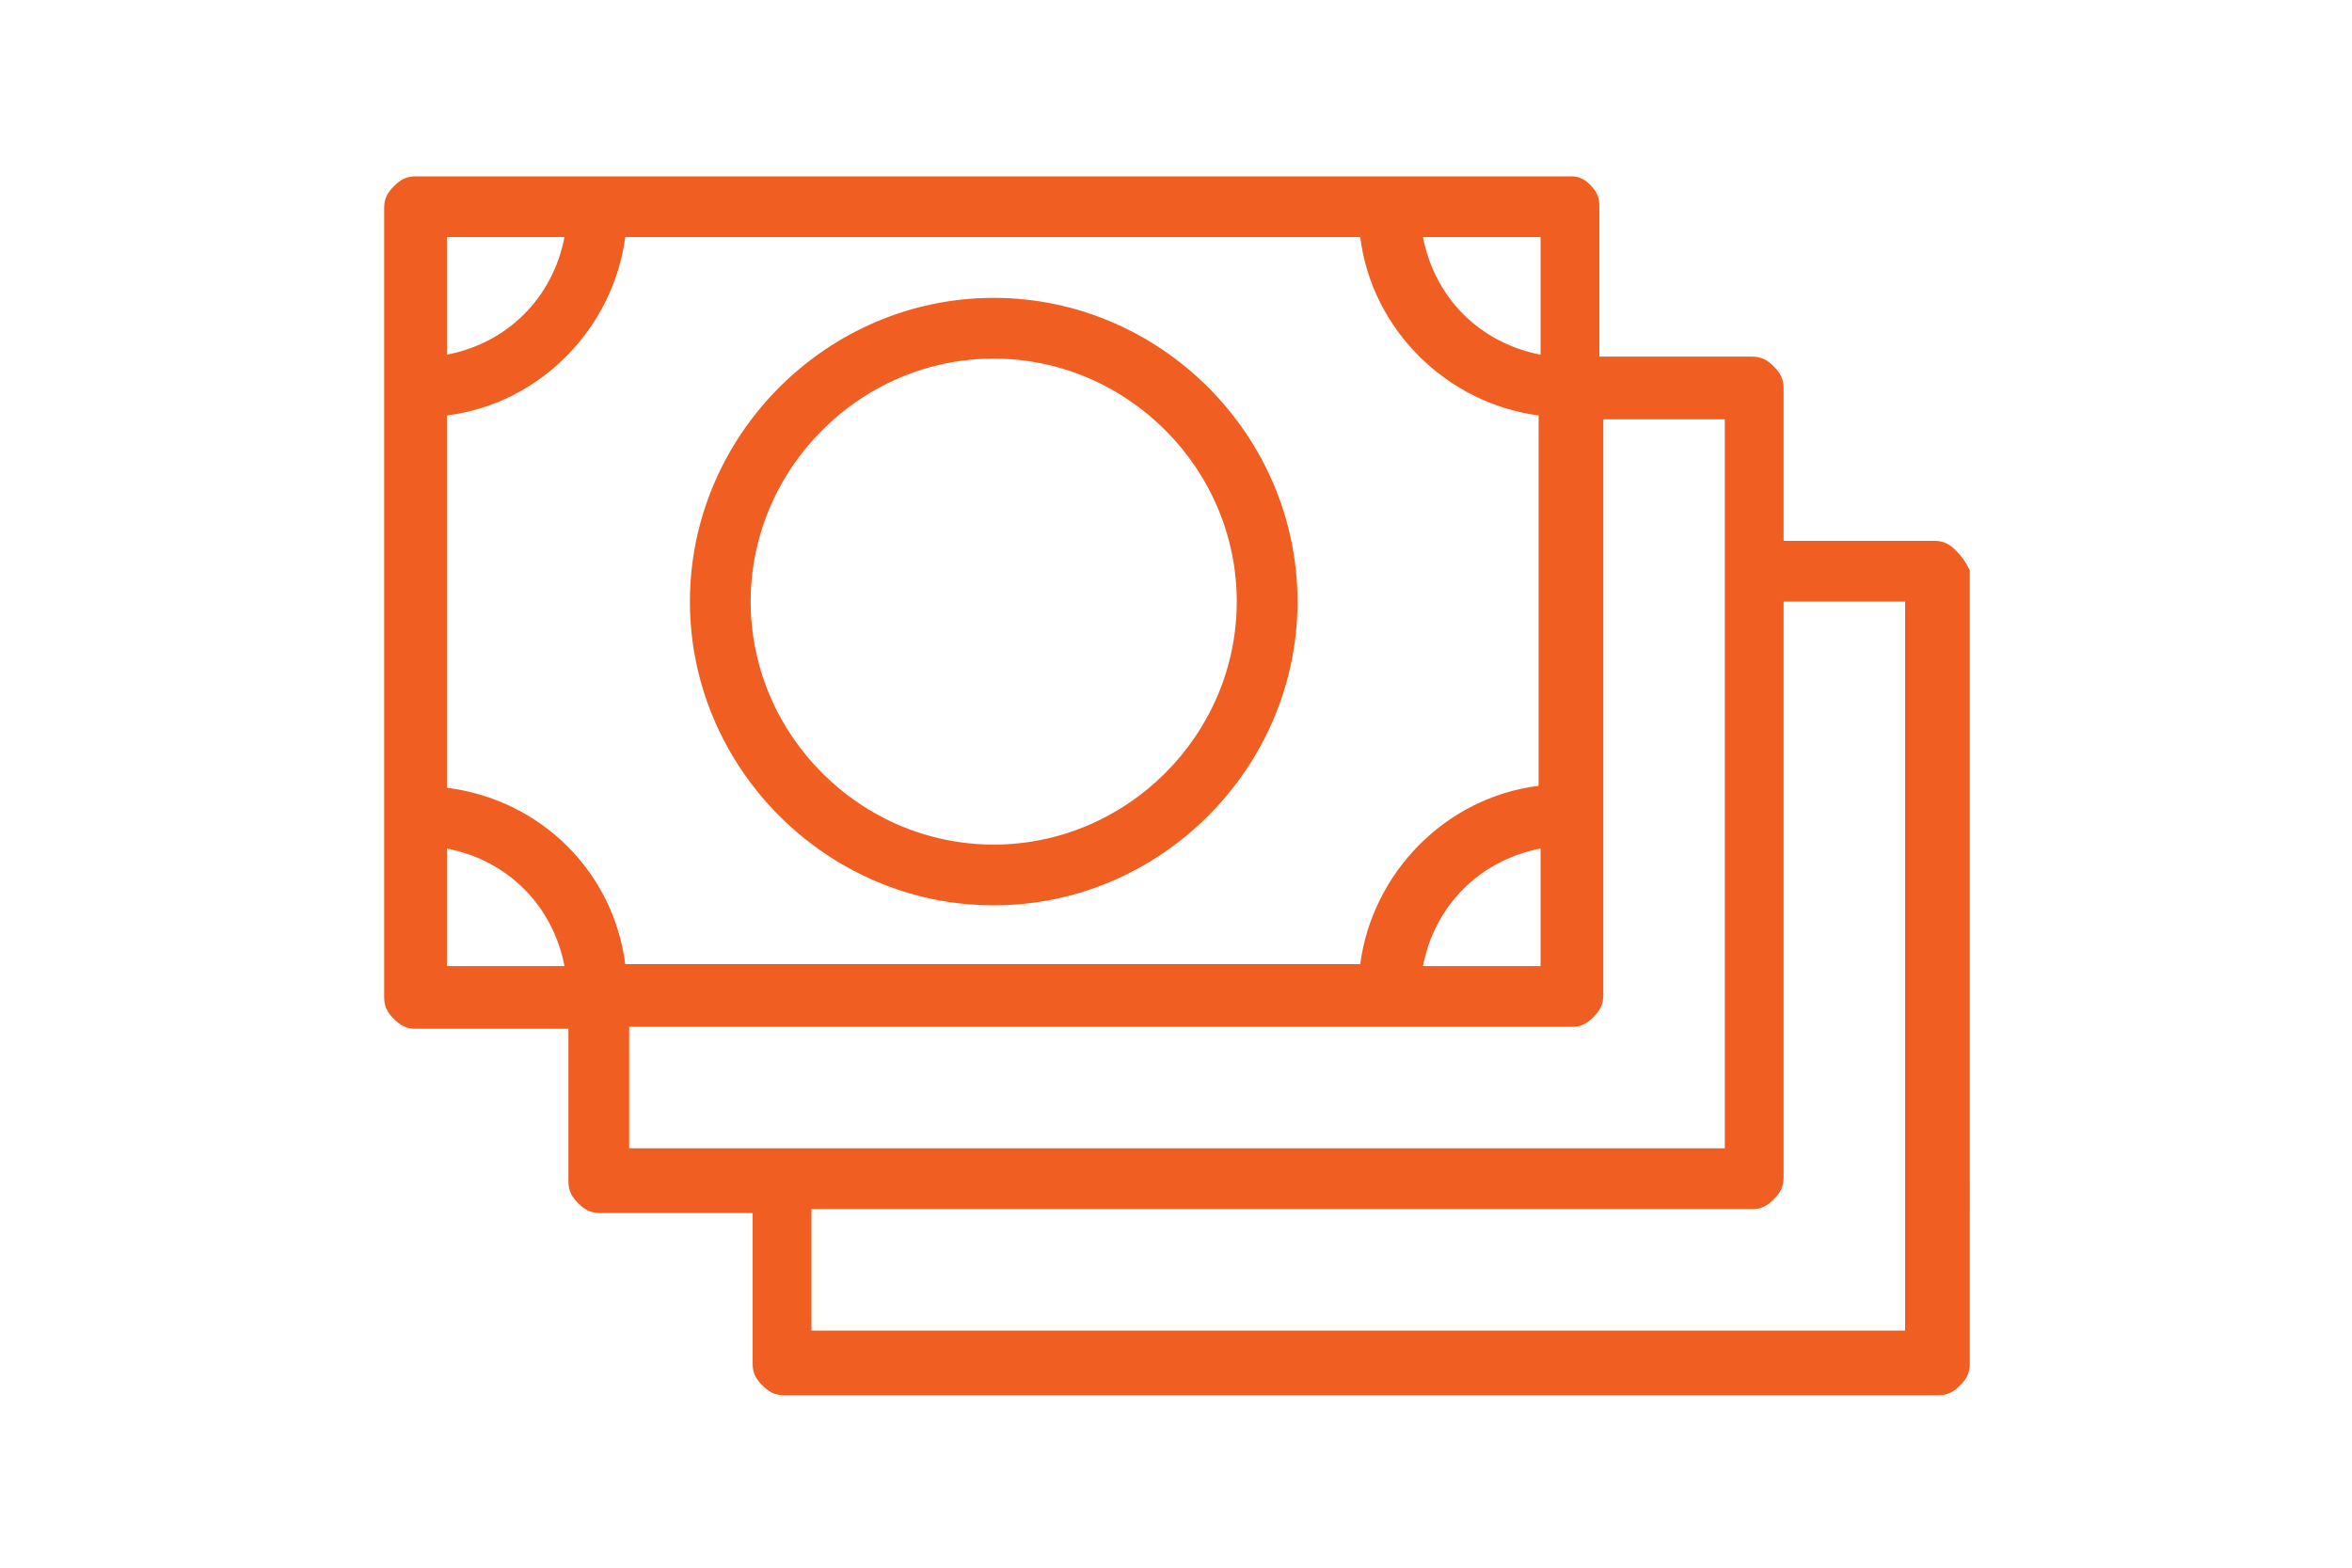 <?xml version="1.0" encoding="utf-8"?>
<!-- Generator: Adobe Illustrator 23.0.2, SVG Export Plug-In . SVG Version: 6.00 Build 0)  -->
<svg version="1.1" id="Layer_1" xmlns="http://www.w3.org/2000/svg" xmlns:xlink="http://www.w3.org/1999/xlink" x="0px" y="0px"
	 viewBox="0 0 120 80" style="enable-background:new 0 0 120 80;" xml:space="preserve">
<style type="text/css">
	.st0{fill:#F15E22;}
	.st1{fill:#FA5E22;}
	.st2{fill:#FFFFFF;}
</style>
<g id="Layer_30_1_">
	<path class="st0" d="M99.8,28.1c-0.3-0.3-0.6-0.5-1.1-0.5H91v-7.8c0-0.5-0.2-0.8-0.5-1.1c-0.3-0.3-0.6-0.5-1.1-0.5h-7.8v-7.7
		c0-0.5-0.2-0.8-0.5-1.1C80.9,9.2,80.6,9,80.2,9H21.2c-0.5,0-0.8,0.2-1.1,0.5c-0.3,0.3-0.5,0.6-0.5,1.1v40.3c0,0.5,0.2,0.8,0.5,1.1
		c0.3,0.3,0.6,0.5,1.1,0.5H29v7.8c0,0.5,0.2,0.8,0.5,1.1s0.6,0.5,1.1,0.5h7.8v7.7c0,0.5,0.2,0.8,0.5,1.1c0.3,0.3,0.6,0.5,1.1,0.5
		h58.9c0.5,0,0.8-0.2,1.1-0.5c0.3-0.3,0.5-0.6,0.5-1.1V29.1C100.3,28.7,100.1,28.4,99.8,28.1z M78.6,12.1v6c-3.1-0.6-5.4-2.9-6-6
		H78.6z M22.8,12.1h6c-0.6,3.1-2.9,5.4-6,6V12.1z M22.8,49.3v-6c3.1,0.6,5.4,2.9,6,6H22.8z M22.8,40.2V21.2c4.8-0.6,8.5-4.5,9.1-9.1
		h37.5c0.6,4.8,4.5,8.5,9.1,9.1v18.9c-4.8,0.6-8.5,4.5-9.1,9.1H31.9C31.3,44.5,27.6,40.8,22.8,40.2z M78.6,43.3v6h-6
		C73.2,46.2,75.5,43.9,78.6,43.3z M32.1,58.6v-6.2h38.8l0,0l0,0h9.3c0.5,0,0.8-0.2,1.1-0.5c0.3-0.3,0.5-0.6,0.5-1.1v-9.3l0,0l0,0
		V21.4h6.2v37.2H32.1z M97.2,67.9H41.4v-6.2h48c0.5,0,0.8-0.2,1.1-0.5c0.3-0.3,0.5-0.6,0.5-1.1V30.7h6.2V67.9z M50.7,15.2
		c-8.5,0-15.5,7-15.5,15.5s7,15.5,15.5,15.5s15.5-7,15.5-15.5S59.2,15.2,50.7,15.2z M50.7,43.1c-6.8,0-12.4-5.6-12.4-12.4
		s5.6-12.4,12.4-12.4s12.4,5.6,12.4,12.4S57.5,43.1,50.7,43.1z"/>
</g>
</svg>
